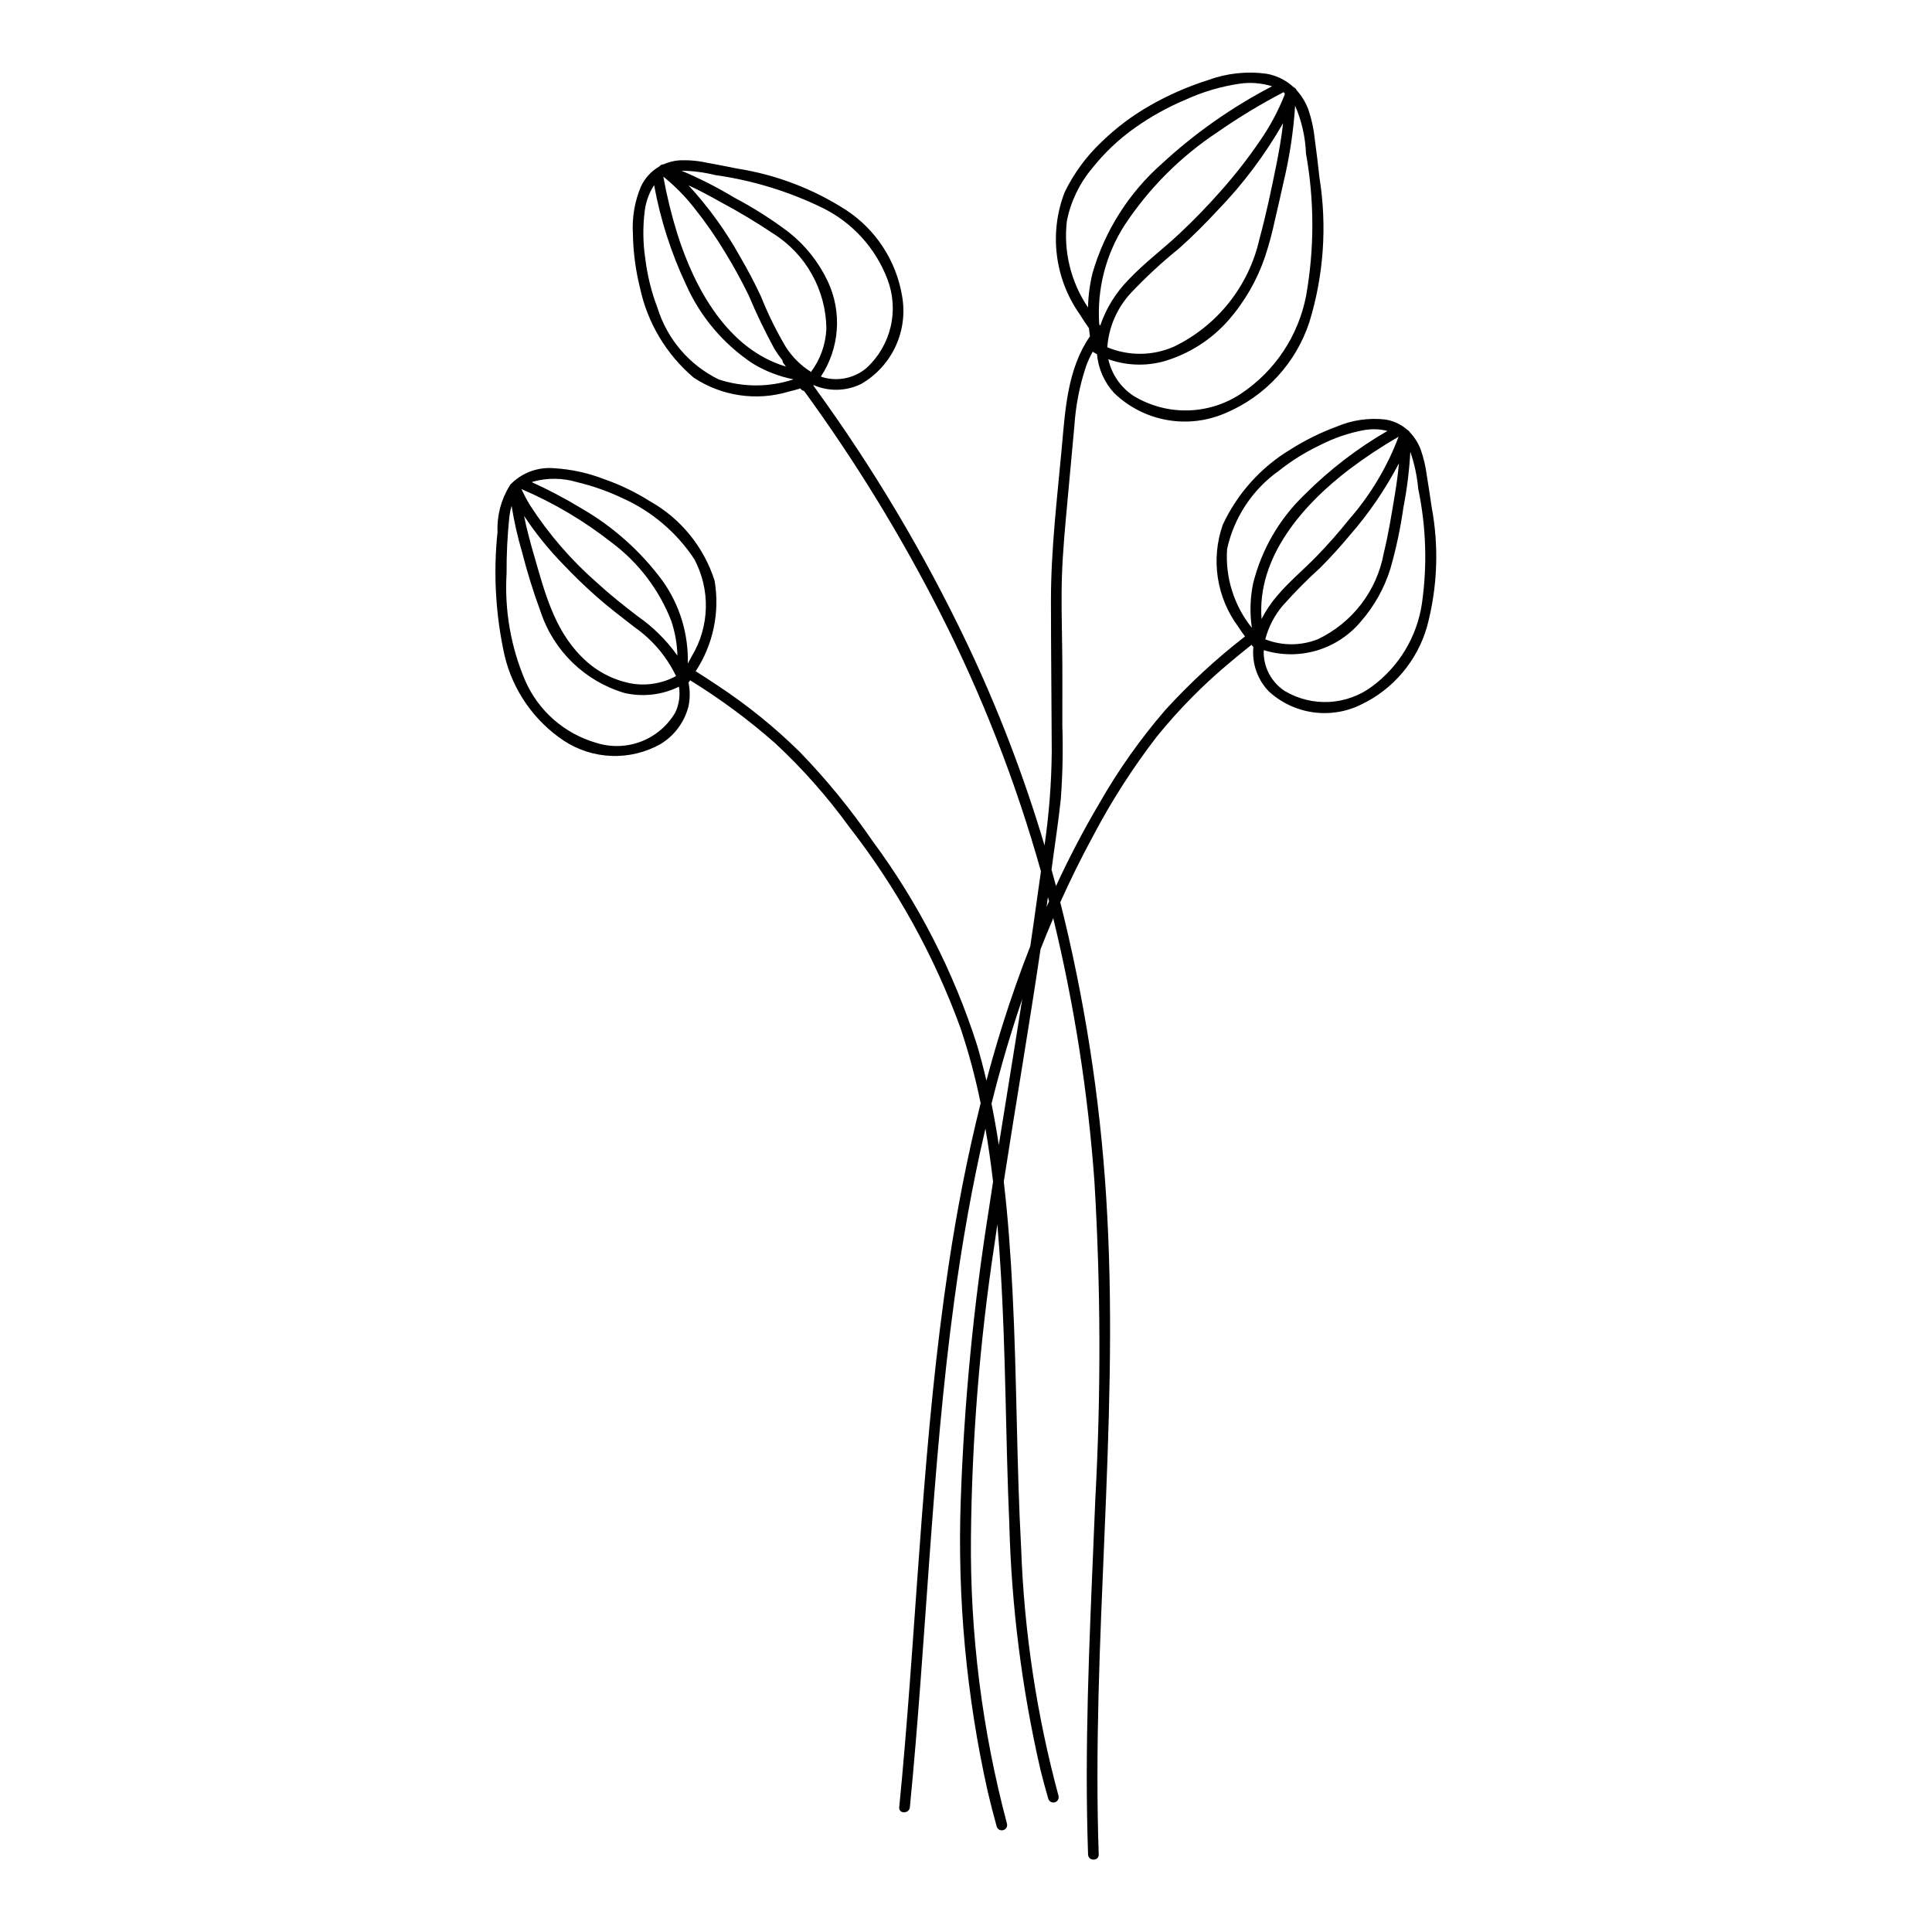 <?xml version="1.0" encoding="UTF-8"?>
<!-- Uploaded to: ICON Repo, www.iconrepo.com, Generator: ICON Repo Mixer Tools -->
<svg fill="#000000" width="800px" height="800px" version="1.1" viewBox="144 144 512 512" xmlns="http://www.w3.org/2000/svg">
 <path d="m523.38 278.24c-0.391-2.801-0.832-5.59-1.285-8.379-0.297-2.281-0.824-4.523-1.582-6.695-0.652-1.734-1.648-3.32-2.93-4.66-0.133-0.246-0.34-0.445-0.594-0.566-0.43-0.387-0.891-0.738-1.375-1.055-0.09-0.07-0.188-0.133-0.293-0.18-1.266-0.77-2.664-1.285-4.125-1.523-4.402-0.512-8.859 0.129-12.941 1.863-4.273 1.574-8.371 3.598-12.223 6.035-7.852 4.719-14.117 11.676-17.984 19.98-3.203 9.125-1.672 19.242 4.082 27.008 0.574 0.887 1.18 1.746 1.809 2.594h0.004c-7.594 5.883-14.66 12.41-21.133 19.504-6.625 7.676-12.488 15.977-17.508 24.781-4.18 7.09-7.996 14.379-11.449 21.859-0.387-1.449-0.781-2.894-1.188-4.34 0.809-6.188 1.789-12.363 2.445-18.566h0.004c0.488-6.543 0.629-13.109 0.414-19.668-0.012-6.703 0.059-13.41-0.035-20.117-0.086-6.457-0.273-12.922-0.07-19.379 0.215-6.691 0.871-13.371 1.473-20.035 0.594-6.562 1.199-13.125 1.812-19.684h0.004c0.34-5.438 1.387-10.812 3.113-15.98 0.484-1.312 1.066-2.586 1.738-3.812 0.383 0.227 0.766 0.438 1.156 0.641v0.004c0.336 3.859 1.949 7.496 4.586 10.336 3.859 3.707 8.738 6.18 14.008 7.106 5.269 0.926 10.699 0.266 15.594-1.898 10.477-4.453 18.527-13.207 22.082-24.023 3.809-12.371 4.731-25.453 2.695-38.234-0.371-3.438-0.797-6.875-1.254-10.301v-0.004c-0.27-2.652-0.836-5.266-1.691-7.793-0.703-1.914-1.773-3.676-3.148-5.184-0.129-0.34-0.398-0.609-0.734-0.738-1.996-1.863-4.481-3.106-7.164-3.586-5.238-0.727-10.574-0.152-15.535 1.672-5.328 1.684-10.461 3.926-15.312 6.695-4.75 2.699-9.133 5.996-13.039 9.812-3.992 3.793-7.266 8.273-9.668 13.227-4.148 10.762-2.652 22.883 3.992 32.312 0.766 1.254 1.582 2.477 2.438 3.672 0.078 0.73 0.172 1.457 0.285 2.184-5.969 8.598-6.547 19.414-7.477 29.582-1.23 13.453-2.867 26.941-2.863 40.465 0.004 13.363 0.168 26.73 0.215 40.098l-0.004 0.004c-0.078 8.289-0.719 16.559-1.914 24.762-5.484-18.438-12.391-36.422-20.664-53.789-11.312-23.684-24.766-46.281-40.199-67.508-0.137-0.188-0.281-0.371-0.418-0.559l0.117-0.113h0.004c4.062 1.758 8.695 1.625 12.648-0.363 3.977-2.312 7.144-5.797 9.07-9.977 1.922-4.18 2.508-8.852 1.676-13.379-1.574-9.293-6.941-17.512-14.82-22.688-8.742-5.625-18.562-9.367-28.836-10.984-2.68-0.547-5.363-1.066-8.055-1.551-2.453-0.543-4.969-0.75-7.477-0.621-1.398 0.125-2.769 0.484-4.051 1.062-0.27-0.012-0.531 0.074-0.742 0.242l-0.004 0.004-0.07 0.059c-0.086 0.066-0.16 0.141-0.227 0.223-2.16 1.238-3.883 3.117-4.922 5.379-1.641 3.91-2.363 8.141-2.117 12.375 0.074 4.844 0.699 9.664 1.867 14.367 1.977 9.328 7 17.73 14.281 23.891 7.406 4.879 16.594 6.231 25.094 3.691 1.055-0.25 2.102-0.539 3.137-0.855v0.004c0.234 0.348 0.598 0.594 1.008 0.684 13.582 18.637 25.652 38.328 36.094 58.891 11.102 21.871 20.031 44.777 26.656 68.387-0.41 2.883-0.824 5.762-1.219 8.637-0.512 3.738-1.047 7.473-1.602 11.203-2.711 6.91-5.176 13.91-7.394 20.996-1.523 4.848-2.934 9.727-4.234 14.637-0.746-3.168-1.566-6.32-2.484-9.441v0.004c-6.219-19.434-15.586-37.715-27.723-54.113-5.746-8.379-12.184-16.254-19.246-23.551-6.625-6.523-13.867-12.391-21.625-17.512-1.969-1.328-3.965-2.621-5.969-3.891 4.648-7.078 6.438-15.656 5.008-24-2.844-8.945-8.98-16.477-17.164-21.066-3.84-2.418-7.941-4.391-12.223-5.879-4.199-1.617-8.625-2.578-13.117-2.848-4.106-0.363-8.168 1.047-11.16 3.879l-0.098 0.117v-0.004c-0.078 0.055-0.152 0.113-0.215 0.184-0.145 0.121-0.258 0.277-0.32 0.453-2.289 3.664-3.41 7.93-3.223 12.242-1.156 10.98-0.516 22.078 1.887 32.852 2.203 9.188 7.789 17.207 15.641 22.457 3.777 2.492 8.168 3.898 12.691 4.062 4.523 0.164 9.004-0.918 12.953-3.133 3.691-2.223 6.359-5.812 7.426-9.988 0.438-2.074 0.441-4.215 0.016-6.289 0.141-0.211 0.281-0.426 0.418-0.637h0.004c7.949 4.894 15.469 10.457 22.477 16.621 7.281 6.762 13.879 14.215 19.707 22.262 12.551 16.121 22.496 34.109 29.484 53.309 2.18 6.512 3.957 13.148 5.324 19.879-3.555 14.219-6.328 28.633-8.508 43.125-3.348 22.25-5.402 44.668-7.113 67.098-1.727 22.629-3.109 45.285-5.152 67.891-0.254 2.824-0.523 5.648-0.801 8.469-0.176 1.805 2.644 1.793 2.82 0 2.188-22.285 3.625-44.633 5.254-66.965 1.641-22.488 3.469-44.98 6.508-67.328 2.078-15.297 4.75-30.527 8.262-45.559 0.809 4.668 1.473 9.371 2.023 14.082-0.359 2.332-0.719 4.66-1.066 6.992-4.106 25.668-6.609 51.57-7.504 77.551-0.902 25.867 1.496 51.742 7.137 77.004 0.738 3.137 1.539 6.254 2.402 9.355v0.004c0.227 0.727 0.988 1.141 1.723 0.938 0.734-0.199 1.176-0.949 1-1.688-6.59-24.766-9.805-50.305-9.555-75.93 0.25-25.906 2.32-51.766 6.195-77.383 0.262-1.848 0.535-3.691 0.805-5.539 0.34 3.996 0.629 7.984 0.867 11.965 1.387 22.41 1.312 44.875 2.297 67.305 0.566 21.965 3.328 43.82 8.25 65.238 0.645 2.586 1.34 5.16 2.082 7.719 0.227 0.727 0.988 1.141 1.723 0.938 0.734-0.199 1.176-0.949 0.996-1.688-5.793-21.457-9.121-43.508-9.914-65.719-1.223-22.613-1.121-45.277-2.281-67.895-0.496-9.688-1.18-19.465-2.32-29.18 3.172-20.551 6.711-41.047 9.75-61.621 1.078-2.746 2.199-5.473 3.359-8.184l0.004-0.004c5.559 22.898 9.207 46.219 10.91 69.727 1.676 27.992 1.758 56.062 0.242 84.066-1.113 27.906-2.633 55.824-2.191 83.762 0.055 3.523 0.145 7.043 0.266 10.562 0.062 1.809 2.883 1.82 2.82 0-0.961-28.191 0.336-56.379 1.523-84.539 1.188-28.141 2.25-56.344 0.754-84.496-1.363-26.734-5.203-53.285-11.473-79.312-0.324-1.332-0.656-2.66-0.996-3.988 2.664-5.93 5.547-11.754 8.645-17.477 4.867-9.27 10.523-18.098 16.906-26.391 5.879-7.269 12.469-13.938 19.668-19.902 1.797-1.516 3.625-3 5.465-4.469 0.164 0.199 0.328 0.398 0.492 0.598h0.004c-0.418 4.312 1.066 8.59 4.062 11.715 3.25 2.996 7.332 4.934 11.707 5.559 4.375 0.629 8.836-0.086 12.797-2.043 8.531-4.074 14.895-11.625 17.473-20.719 2.773-10.359 3.176-21.211 1.184-31.75zm-81.418-74.469c6.484-9.859 14.906-18.293 24.754-24.793 5.578-3.879 11.395-7.398 17.418-10.539 0.109 0.078 0.219 0.156 0.324 0.242 0 0.129-0.004 0.258-0.004 0.387h0.004c-1.719 4.363-3.945 8.512-6.633 12.355-3.168 4.656-6.641 9.094-10.391 13.289-3.469 3.922-7.113 7.695-10.938 11.27-4.406 4.121-9.281 7.742-13.422 12.145-3.394 3.434-5.961 7.598-7.504 12.176l-0.262-0.355h0.004c-0.641-9.215 1.688-18.387 6.648-26.176zm1.746 17.863c3.934-4.168 8.141-8.066 12.598-11.664 3.644-3.231 7.094-6.691 10.402-10.262h0.004c6.715-6.934 12.535-14.688 17.32-23.074-0.422 3.844-1.105 7.668-1.871 11.449-1.293 6.375-2.637 12.828-4.356 19.105l-0.004 0.004c-2.773 12.531-11.137 23.098-22.699 28.676-5.613 2.473-12 2.531-17.66 0.16 0.391-5.371 2.602-10.449 6.266-14.395zm46.434 0.688c-2.027 10.641-8.254 20.02-17.277 26.012-4.207 2.797-9.121 4.332-14.172 4.434-5.047 0.098-10.02-1.25-14.332-3.879-3.391-2.254-5.773-5.731-6.652-9.703 4.769 1.719 9.957 1.906 14.84 0.539 6.609-1.949 12.527-5.734 17.066-10.918 4.312-4.953 7.606-10.715 9.691-16.945 1.023-3.125 1.875-6.301 2.555-9.52 0.789-3.422 1.598-6.844 2.34-10.277 1.57-6.586 2.582-13.297 3.019-20.055 1.734 4.012 2.711 8.309 2.879 12.676 2.234 12.445 2.25 25.188 0.043 37.637zm-63.41-19.805c1.039-5.152 3.359-9.957 6.746-13.977 3.227-4.062 7.016-7.644 11.25-10.641 4.195-2.977 8.703-5.484 13.445-7.477 4.559-2.086 9.391-3.512 14.352-4.246 2.879-0.41 5.812-0.18 8.59 0.684-10.598 5.512-20.414 12.406-29.191 20.504-8.762 7.731-15.141 17.789-18.395 29.008-0.73 2.988-1.129 6.047-1.188 9.121-4.559-6.742-6.547-14.895-5.609-22.977zm-67.809 40.043c-2.672-1.672-4.941-3.914-6.648-6.57-2.535-4.273-4.738-8.742-6.582-13.359-1.672-3.641-3.57-7.184-5.582-10.645-3.785-6.809-8.367-13.145-13.648-18.871 2.887 1.324 5.691 2.84 8.445 4.394h0.004c4.762 2.535 9.395 5.309 13.879 8.312 8.777 5.465 14.141 15.051 14.203 25.391-0.195 4.102-1.609 8.055-4.07 11.348zm-30.859-43.34h0.004c2.957 3.707 5.664 7.609 8.105 11.676 2.25 3.688 4.348 7.481 6.234 11.367h0.004c2.039 4.871 4.332 9.637 6.863 14.27 0.637 1.027 1.336 2.019 2.09 2.965 0 0.281 0.098 0.555 0.273 0.773 0.219 0.289 0.43 0.582 0.645 0.871-15.395-4.57-24.207-20.625-28.84-35.359l0.004-0.004c-1.523-4.914-2.746-9.914-3.66-14.977 3.078 2.473 5.856 5.301 8.281 8.418zm5.434-8.828 0.004-0.004c9.926 1.395 19.574 4.344 28.578 8.75 7.879 3.91 13.988 10.652 17.105 18.879 1.543 4.035 1.832 8.441 0.832 12.645-1.004 4.203-3.25 8.008-6.445 10.914-3.207 2.664-7.527 3.566-11.527 2.398-0.168-0.055-0.328-0.129-0.496-0.188 4.961-7.519 5.652-17.082 1.82-25.234-2.375-5.039-5.875-9.461-10.227-12.93-4.578-3.469-9.426-6.555-14.5-9.23-4.504-2.719-9.191-5.106-14.039-7.148 3 0.031 5.988 0.418 8.898 1.145zm0.973 54.168 0.004-0.004c-7.781-3.805-13.648-10.656-16.219-18.93-1.617-4.223-2.707-8.629-3.25-13.117-0.629-4.195-0.676-8.461-0.137-12.672 0.312-2.418 1.16-4.738 2.481-6.789 1.664 9.152 4.519 18.043 8.492 26.453 3.797 8.508 9.945 15.754 17.727 20.887 3.312 1.988 6.941 3.391 10.734 4.144-6.438 2.133-13.387 2.144-19.828 0.023zm-11.023 73.07c-2.879-4.027-6.434-7.531-10.5-10.352-3.652-2.801-7.231-5.641-10.625-8.75v-0.004c-6.856-5.977-12.84-12.883-17.785-20.516-0.871-1.418-1.656-2.887-2.344-4.398 8.566 3.664 16.617 8.438 23.945 14.199 7.074 5.297 12.531 12.469 15.742 20.703 1.008 2.981 1.562 6.094 1.645 9.238zm-30.148-24.02c2.844 3.008 5.82 5.879 8.93 8.621 3.207 2.832 6.609 5.387 9.984 8.016 4.695 3.297 8.465 7.746 10.945 12.922-3.664 1.988-7.894 2.672-12 1.938-5-0.984-9.574-3.481-13.113-7.144-7.262-7.281-9.762-17.281-12.535-26.855-0.988-3.414-1.938-6.879-2.629-10.387l0.004 0.004c3.059 4.613 6.543 8.93 10.414 12.887zm3.606-21.84c4.176 0.992 8.234 2.426 12.109 4.269 7.731 3.477 14.312 9.07 18.984 16.137 4.32 8.105 4.062 17.887-0.68 25.75-0.328 0.648-0.68 1.289-1.039 1.922 0.199-7.832-2.141-15.52-6.68-21.906-5.797-7.852-13.156-14.418-21.617-19.281-4.211-2.551-8.566-4.852-13.047-6.883 0.141-0.055 0.277-0.113 0.422-0.164 3.789-1.023 7.785-0.969 11.547 0.156zm26.039 61.066c-2.059 3.512-5.246 6.219-9.047 7.676-3.797 1.461-7.977 1.586-11.855 0.355-8.426-2.414-15.332-8.453-18.852-16.477-3.828-8.973-5.519-18.715-4.941-28.453-0.027-4.992 0.215-9.984 0.727-14.953 0.121-0.984 0.32-1.961 0.605-2.914 0.66 4.125 1.582 8.203 2.762 12.211 1.367 5.359 3.016 10.648 4.93 15.84 3.441 10.379 11.742 18.418 22.227 21.523 4.856 1.121 9.949 0.531 14.426-1.664 0.379 2.332 0.039 4.723-0.98 6.856zm85.754 114.6c-0.562-3.668-1.203-7.324-1.941-10.953 0.957-3.805 1.953-7.598 3.031-11.367 1.566-5.481 3.269-10.926 5.109-16.328-2.019 12.891-4.152 25.762-6.199 38.648zm12.656-63.078c0.121-0.879 0.23-1.758 0.352-2.637 0.102 0.387 0.203 0.77 0.301 1.156-0.223 0.492-0.438 0.984-0.656 1.48zm80.418-116.12c4.113-3.094 8.41-5.934 12.867-8.504-3.008 7.996-7.422 15.391-13.043 21.828-2.715 3.391-5.586 6.668-8.609 9.785-3.469 3.578-7.344 6.769-10.566 10.582-1.602 1.863-2.977 3.914-4.09 6.109-1.281-16.332 10.91-30.305 23.441-39.801zm-17.879 36.316c3.129-3.531 6.449-6.887 9.945-10.055 2.769-2.754 5.391-5.672 7.894-8.672 5.07-5.816 9.434-12.207 13-19.047-0.238 2.785-0.633 5.562-1.086 8.312-0.852 5.16-1.688 10.418-2.938 15.5-1.812 9.977-8.32 18.469-17.48 22.812-4.469 1.773-9.445 1.785-13.918 0.023 0.852-3.262 2.418-6.293 4.582-8.875zm-14.703-15.074 0.004-0.004c1.84-8.355 6.715-15.727 13.688-20.691 3.328-2.644 6.941-4.902 10.777-6.734 3.727-1.938 7.719-3.309 11.848-4.074 2.051-0.355 4.156-0.281 6.18 0.223-8.027 4.644-15.406 10.32-21.957 16.883-6.695 6.414-11.434 14.598-13.66 23.602-0.781 3.848-0.887 7.805-0.316 11.691-4.738-5.891-7.082-13.355-6.559-20.898zm51.629 14.508c-1.32 8.785-6.082 16.684-13.234 21.949-3.301 2.449-7.246 3.867-11.348 4.086-4.102 0.215-8.176-0.785-11.715-2.871-3.469-2.246-5.582-6.078-5.633-10.207 0-0.219 0.027-0.43 0.039-0.648h-0.004c4.555 1.414 9.422 1.453 13.996 0.105 4.57-1.348 8.645-4.019 11.703-7.676 3.555-4.059 6.223-8.816 7.832-13.969 1.531-5.34 2.688-10.781 3.465-16.285 0.953-4.867 1.562-9.797 1.828-14.75 1.094 3.176 1.797 6.477 2.098 9.824 2.098 10.012 2.43 20.316 0.973 30.441z"/>
</svg>